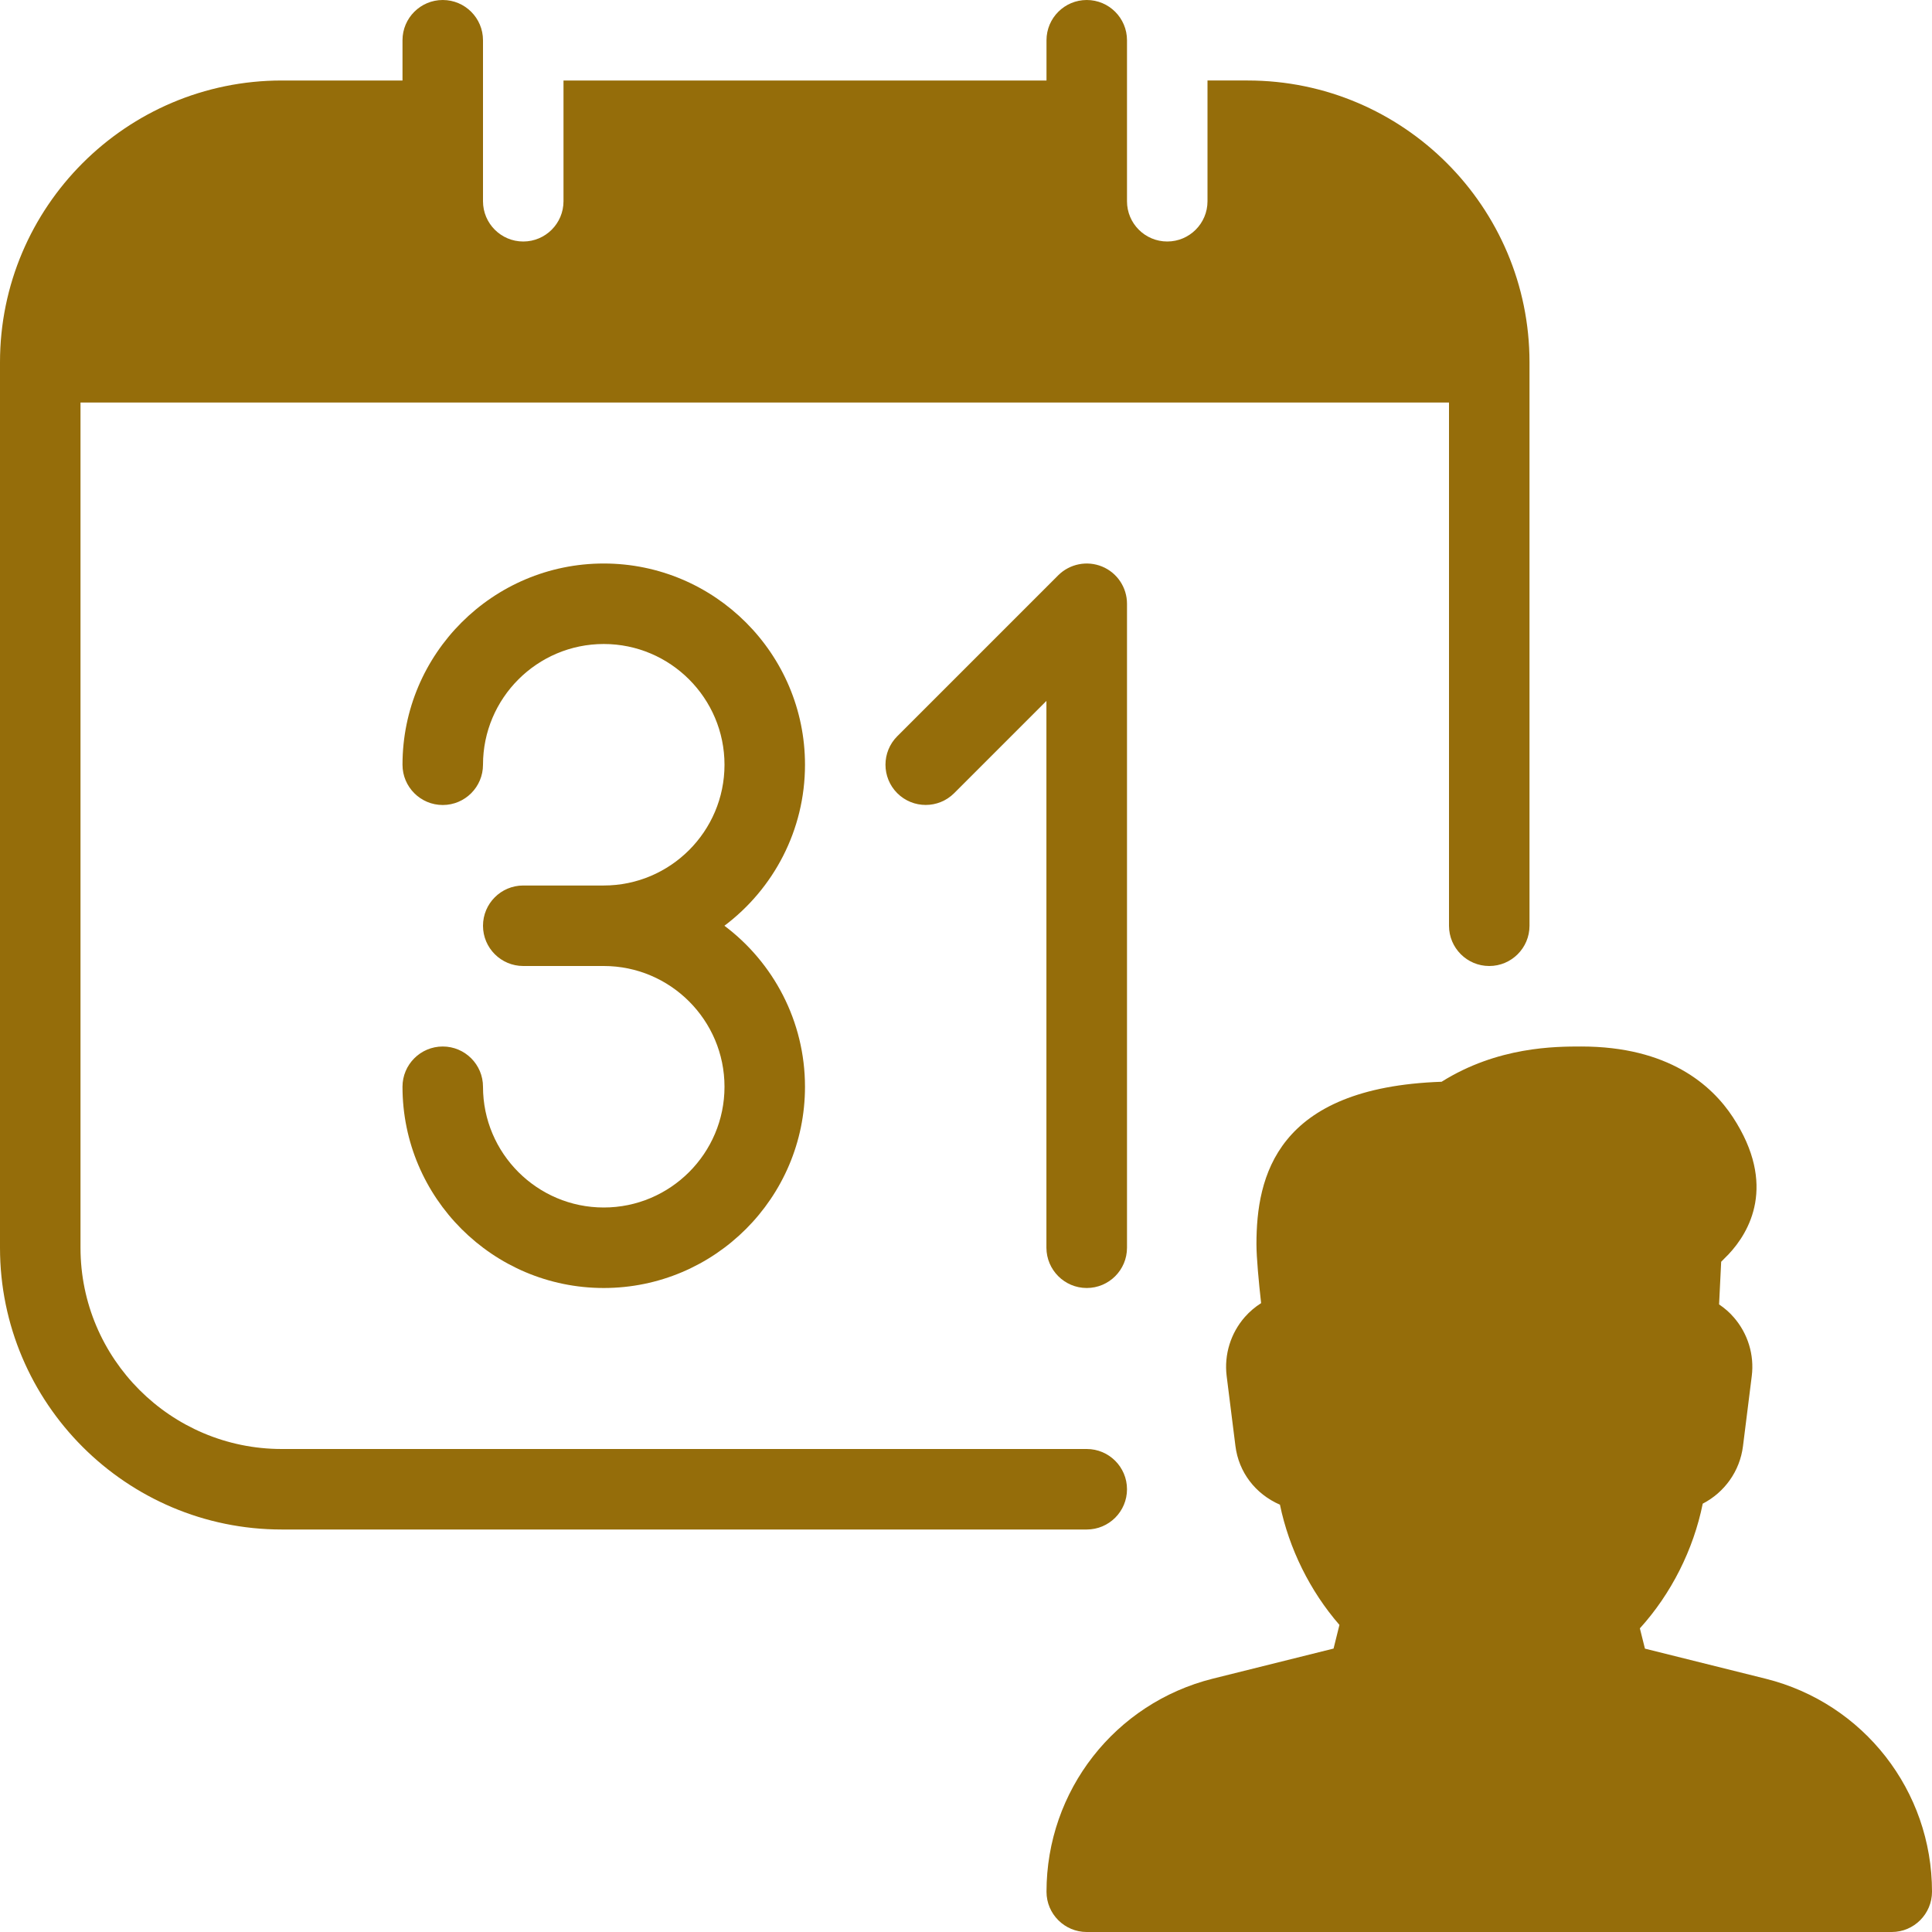 <!DOCTYPE svg PUBLIC "-//W3C//DTD SVG 1.1//EN" "http://www.w3.org/Graphics/SVG/1.1/DTD/svg11.dtd">
<!-- Uploaded to: SVG Repo, www.svgrepo.com, Transformed by: SVG Repo Mixer Tools -->
<svg fill="#956D0A" height="800px" width="800px" version="1.1" id="Layer_1" xmlns="http://www.w3.org/2000/svg" xmlns:xlink="http://www.w3.org/1999/xlink" viewBox="0 0 512 512" xml:space="preserve">
<g id="SVGRepo_bgCarrier" stroke-width="0"/>
<g id="SVGRepo_tracerCarrier" stroke-linecap="round" stroke-linejoin="round"/>
<g id="SVGRepo_iconCarrier"> <g> <g> <g> <path d="M288,341.333c5.888,0,10.667-4.779,10.667-10.667V160c0-4.309-2.603-8.213-6.592-9.856 c-3.989-1.643-8.576-0.725-11.627,2.304l-42.667,42.667c-4.16,4.16-4.16,10.923,0,15.083c4.16,4.16,10.923,4.16,15.083,0 l24.448-24.448v144.917C277.333,336.555,282.112,341.333,288,341.333z"/> <path d="M298.667,394.667c0-5.888-4.779-10.667-10.667-10.667H74.667c-29.397,0-53.333-23.915-53.333-53.333v-224H384v138.667 c0,5.888,4.779,10.667,10.667,10.667s10.667-4.779,10.667-10.667V96c0-41.173-33.493-74.667-74.667-74.667H320v32 C320,59.221,315.221,64,309.333,64s-10.667-4.779-10.667-10.667V10.667C298.667,4.779,293.888,0,288,0 s-10.667,4.779-10.667,10.667v10.667h-128v32c0,5.888-4.779,10.667-10.667,10.667S128,59.221,128,53.333V10.667 C128,4.779,123.221,0,117.333,0s-10.667,4.779-10.667,10.667v10.667h-32C33.493,21.333,0,54.827,0,96v234.667 c0,41.173,33.493,74.667,74.667,74.667H288C293.888,405.333,298.667,400.555,298.667,394.667z"/> <path d="M213.333,202.667c0-29.419-23.936-53.333-53.333-53.333s-53.333,23.915-53.333,53.333 c0,5.888,4.779,10.667,10.667,10.667S128,208.555,128,202.667c0-17.643,14.357-32,32-32s32,14.357,32,32 c0,17.643-14.357,32-32,32h-21.333c-5.888,0-10.667,4.779-10.667,10.667S132.779,256,138.667,256H160c17.643,0,32,14.357,32,32 s-14.357,32-32,32s-32-14.357-32-32c0-5.888-4.779-10.667-10.667-10.667s-10.667,4.779-10.667,10.667 c0,29.419,23.936,53.333,53.333,53.333s53.333-23.915,53.333-53.333c0-17.408-8.405-32.939-21.355-42.667 C204.928,235.605,213.333,220.075,213.333,202.667z"/> <path d="M467.947,444.885l-32.021-7.979l-1.344-5.376c8.32-9.173,14.208-20.885,16.661-33.045 c5.696-2.944,9.835-8.533,10.667-15.253l2.325-18.56c0.704-5.611-1.024-11.264-4.757-15.552 c-1.152-1.344-2.475-2.475-3.904-3.435l0.555-11.307l1.963-1.984c5.483-5.824,12.907-18.325,1.152-36.309 c-5.611-8.555-17.109-18.752-40.192-18.752c-6.784,0-22.123,0-37.013,9.344c-43.904,1.515-49.067,25.195-49.067,43.051 c0,3.52,0.619,10.133,1.237,15.616c-1.579,1.003-3.029,2.219-4.288,3.648c-3.776,4.288-5.547,10.005-4.843,15.68l2.325,18.539 c0.875,6.955,5.291,12.715,11.797,15.552c2.411,11.648,7.979,22.912,15.765,31.851l-1.557,6.272l-32.021,7.979 c-25.941,6.507-44.053,29.717-44.053,56.469c0,5.888,4.779,10.667,10.667,10.667h213.333c5.888,0,10.667-4.8,10.667-10.688 C512,474.581,493.888,451.371,467.947,444.885z"/> </g> </g> </g> </g>
</svg>